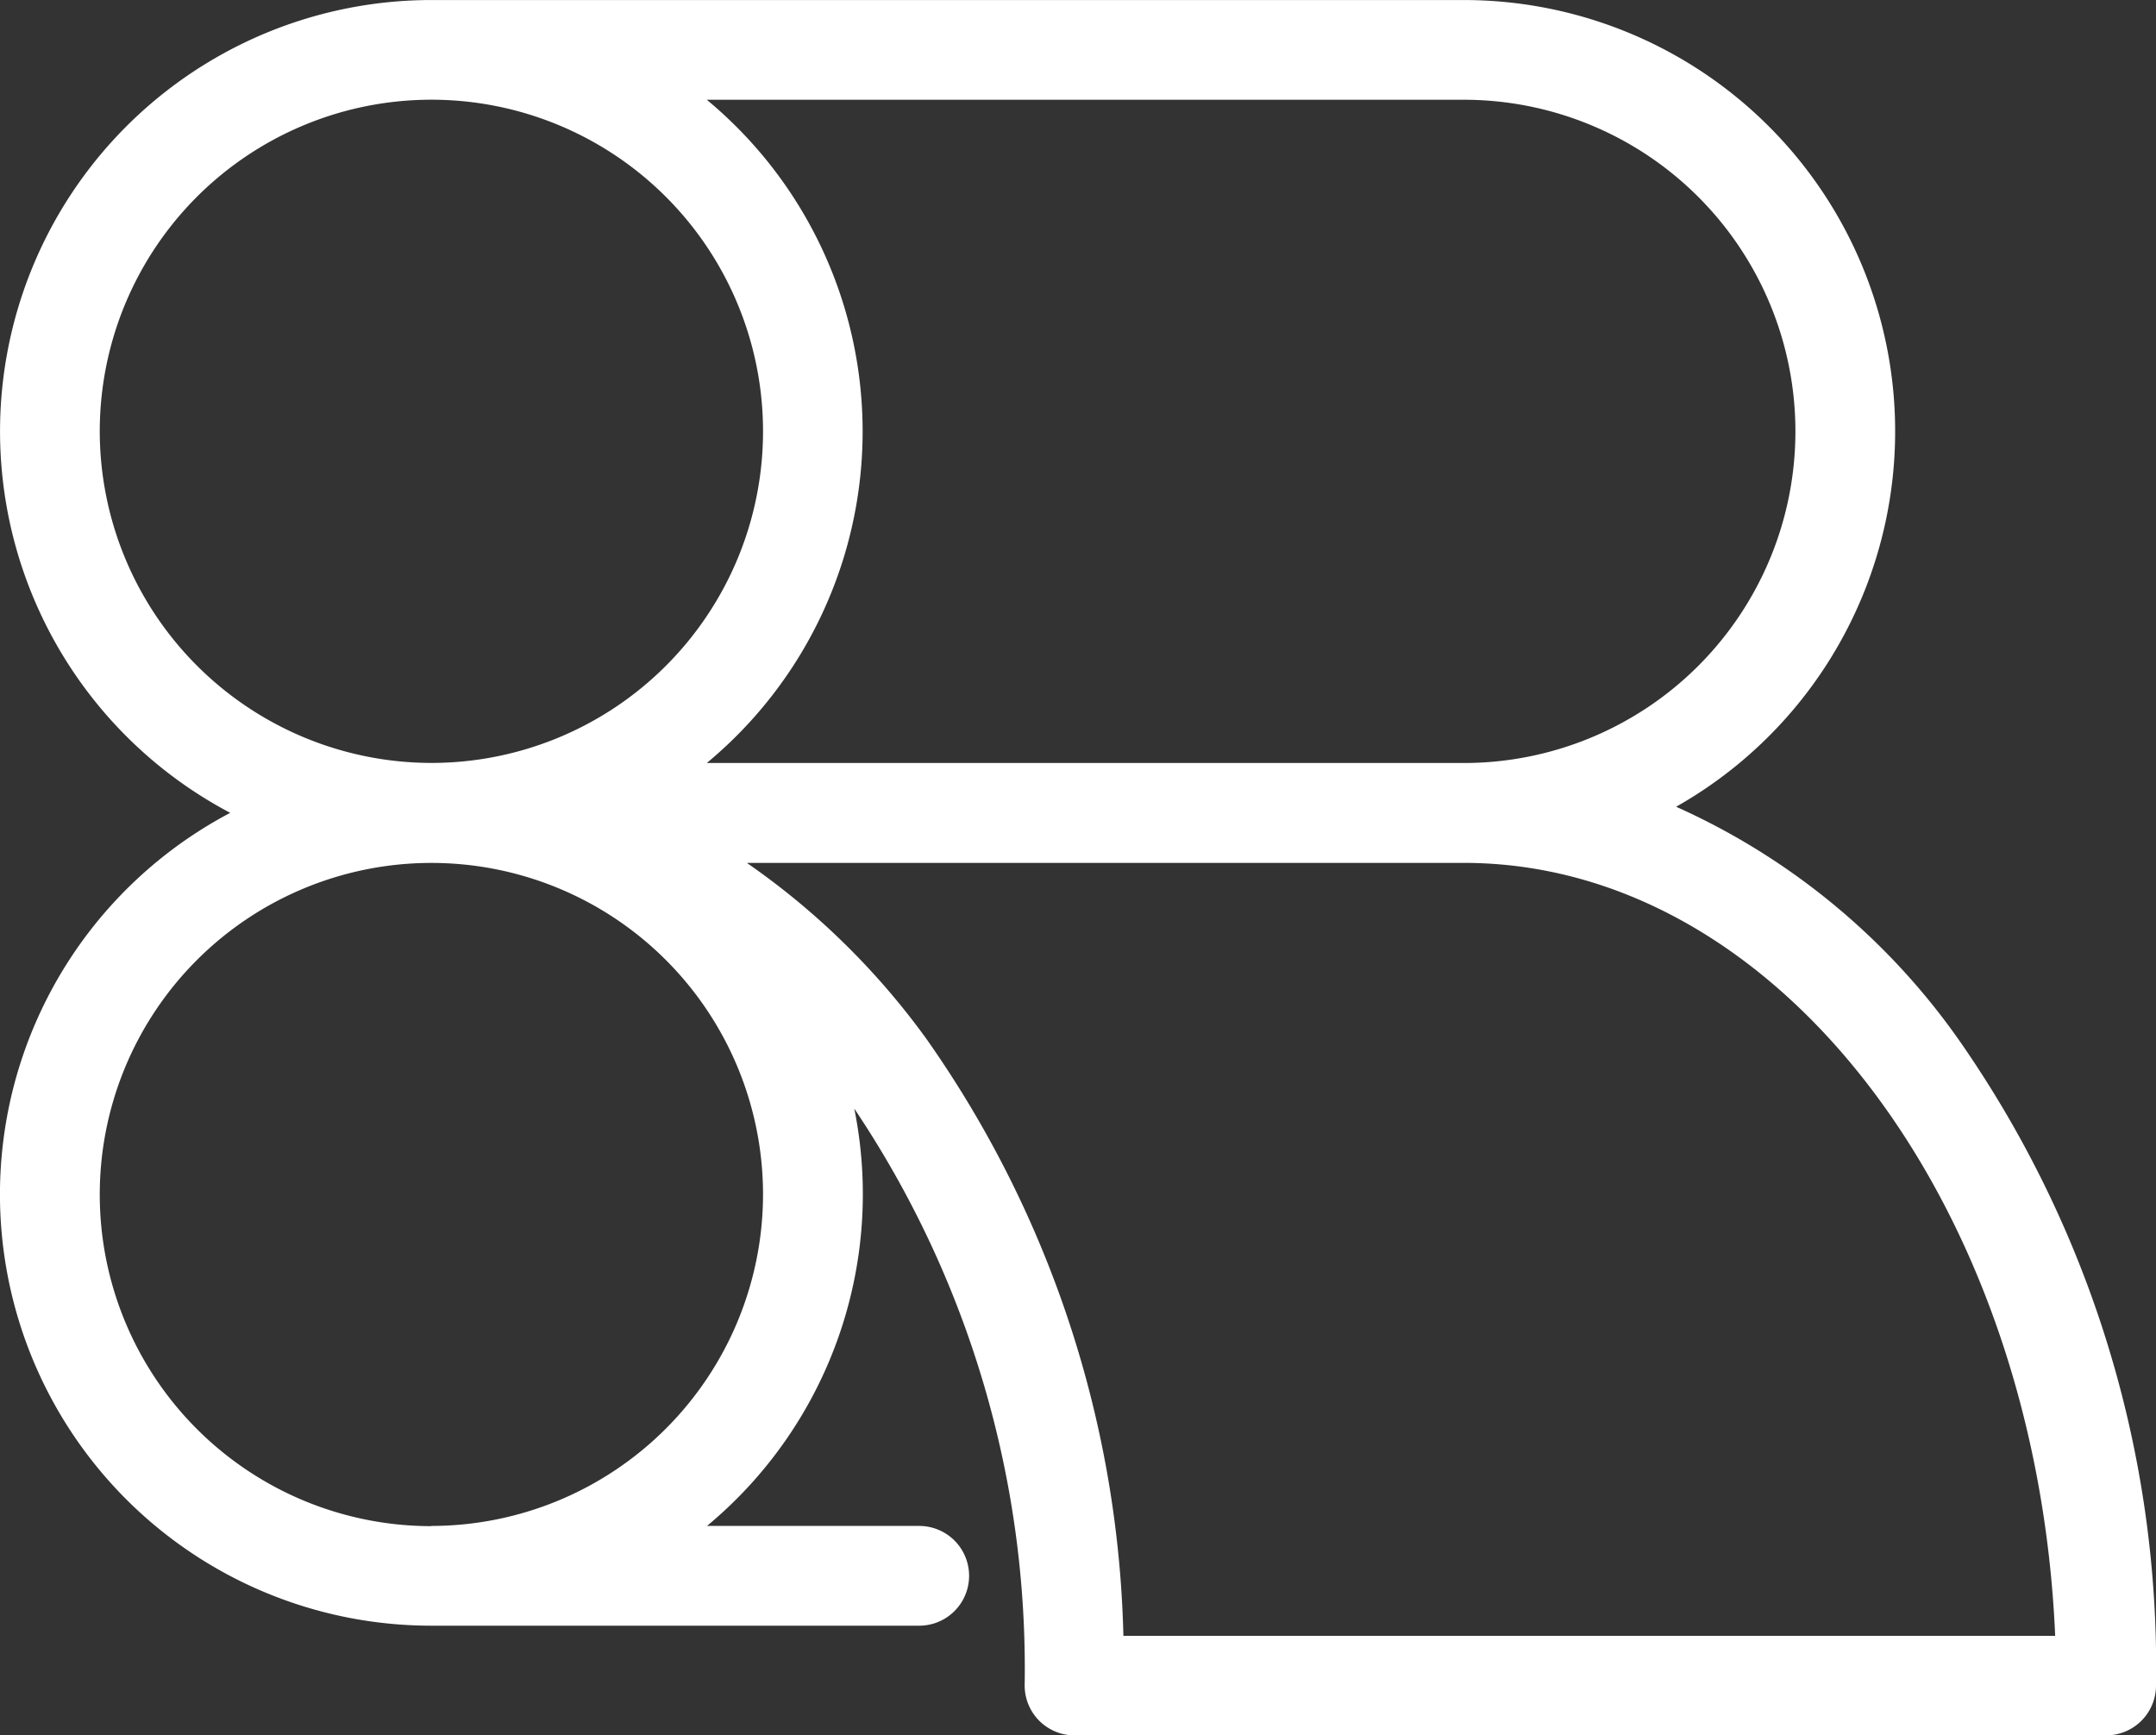 <svg xmlns="http://www.w3.org/2000/svg" width="52.691" height="42.416" viewBox="0 0 52.691 42.416">
  <rect x="0" y="0" width="52.691" height="42.416" fill="#333333" stroke="none"/>
  <path id="Path_7" data-name="Path 7" d="M47.856,67.545a16.873,16.873,0,0,0-6.893-5.674,10.541,10.541,0,0,0-5.189-19.717H10.543A10.541,10.541,0,0,0,5.627,62.02a10.541,10.541,0,0,0,4.916,19.867H22.465a1.219,1.219,0,1,0,0-2.438H17.278a10.54,10.54,0,0,0,3.6-10.2,24.557,24.557,0,0,1,4.164,14.1,1.219,1.219,0,0,0,1.219,1.219H51.472a1.219,1.219,0,0,0,1.219-1.219A26.759,26.759,0,0,0,47.856,67.545ZM35.773,44.591a8.105,8.105,0,1,1,0,16.211h-18.5a10.529,10.529,0,0,0,0-16.211ZM2.438,52.7A8.105,8.105,0,1,1,10.543,60.8,8.114,8.114,0,0,1,2.438,52.7Zm8.105,26.754a8.105,8.105,0,1,1,8.105-8.105A8.114,8.114,0,0,1,10.543,79.449Zm16.912,2.681a26.428,26.428,0,0,0-4.811-14.586,18.189,18.189,0,0,0-4.392-4.306H35.773c7.69,0,14,8.369,14.454,18.892Z" transform="translate(0 -42.153)" fill="#fff"/>
</svg>
